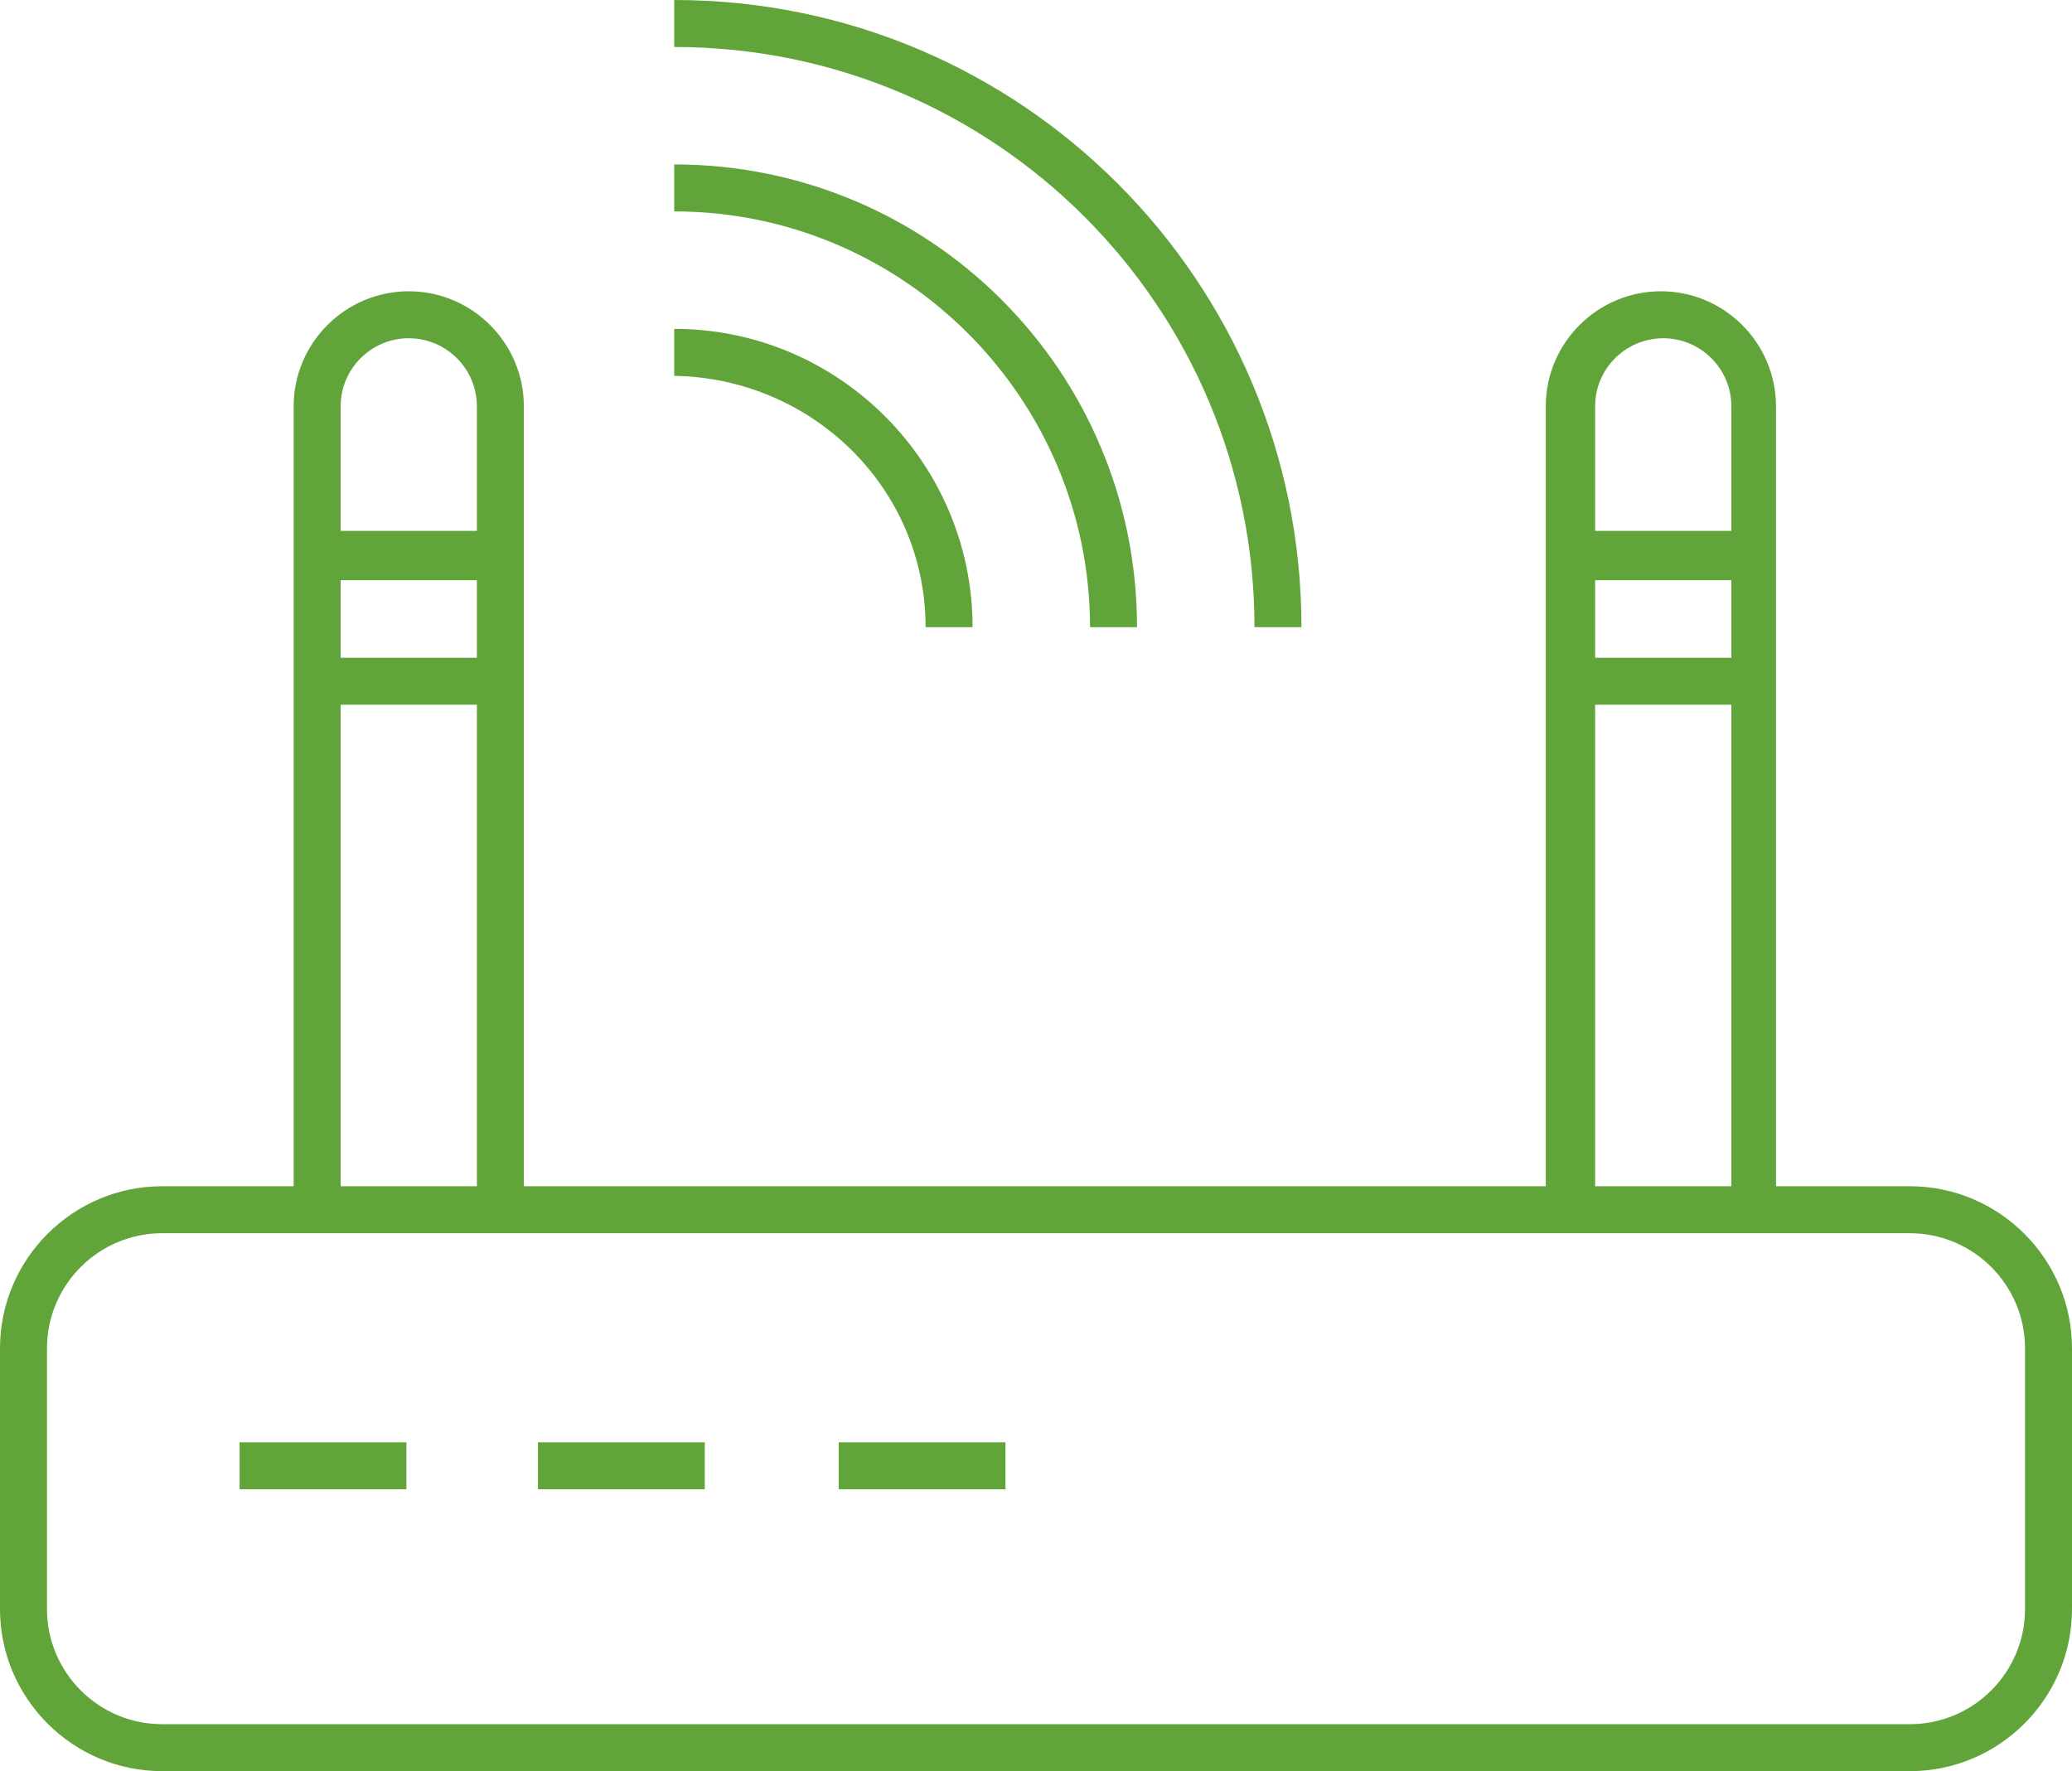 <?xml version="1.0" encoding="utf-8"?>
<!-- Generator: Adobe Illustrator 28.0.0, SVG Export Plug-In . SVG Version: 6.00 Build 0)  -->
<svg version="1.1" id="Calque_2_00000051367752828369184820000008618198512199169413_"
	 xmlns="http://www.w3.org/2000/svg" xmlns:xlink="http://www.w3.org/1999/xlink" x="0px" y="0px" viewBox="0 0 88.2 75.4"
	 style="enable-background:new 0 0 88.2 75.4;" xml:space="preserve">
<style type="text/css">
	.st0{fill:#61A53A;}
</style>
<g>
	<path class="st0" d="M81.3,50.5h-5.7V17.3c0-2.7-2.2-4.9-4.9-4.9s-4.9,2.2-4.9,4.9v33.2H22.3V17.3c0-2.7-2.2-4.9-4.9-4.9
		s-4.9,2.2-4.9,4.9v33.2H6.9c-3.8,0-6.9,3.1-6.9,6.9v11.1c0,3.8,3.1,6.9,6.9,6.9h74.4c3.8,0,6.9-3.1,6.9-6.9V57.4
		C88.2,53.6,85.1,50.5,81.3,50.5z M67.9,24.7h5.8V28h-5.8V24.7z M70.8,14.4c1.6,0,2.9,1.3,2.9,2.9v5.3h-5.8v-5.3
		C67.9,15.7,69.2,14.4,70.8,14.4z M67.9,30h5.8v20.5h-5.8V30z M14.5,24.7h5.8V28h-5.8C14.5,28,14.5,24.7,14.5,24.7z M17.4,14.4
		c1.6,0,2.9,1.3,2.9,2.9v5.3h-5.8v-5.3C14.5,15.7,15.8,14.4,17.4,14.4z M14.5,30h5.8v20.5h-5.8C14.5,50.5,14.5,30,14.5,30z
		 M86.2,68.5c0,2.7-2.2,4.9-4.9,4.9H6.9c-2.7,0-4.9-2.2-4.9-4.9V57.4c0-2.7,2.2-4.9,4.9-4.9h74.4c2.7,0,4.9,2.2,4.9,4.9
		C86.2,57.4,86.2,68.5,86.2,68.5z"/>
	<rect x="22.9" y="61.4" class="st0" width="7.1" height="2"/>
	<rect x="10.2" y="61.4" class="st0" width="7.1" height="2"/>
	<rect x="35.7" y="61.4" class="st0" width="7.1" height="2"/>
	<path class="st0" d="M39.4,26.7h2c0-7-5.7-12.7-12.7-12.7v2C34.6,16.1,39.4,20.8,39.4,26.7z"/>
	<path class="st0" d="M46.4,26.7h2C48.4,15.8,39.6,7,28.7,7v2C38.5,9,46.4,17,46.4,26.7z"/>
	<path class="st0" d="M53.4,26.7h2C55.4,12,43.5,0,28.7,0v2C42.4,2,53.4,13.1,53.4,26.7z"/>
</g>
</svg>
